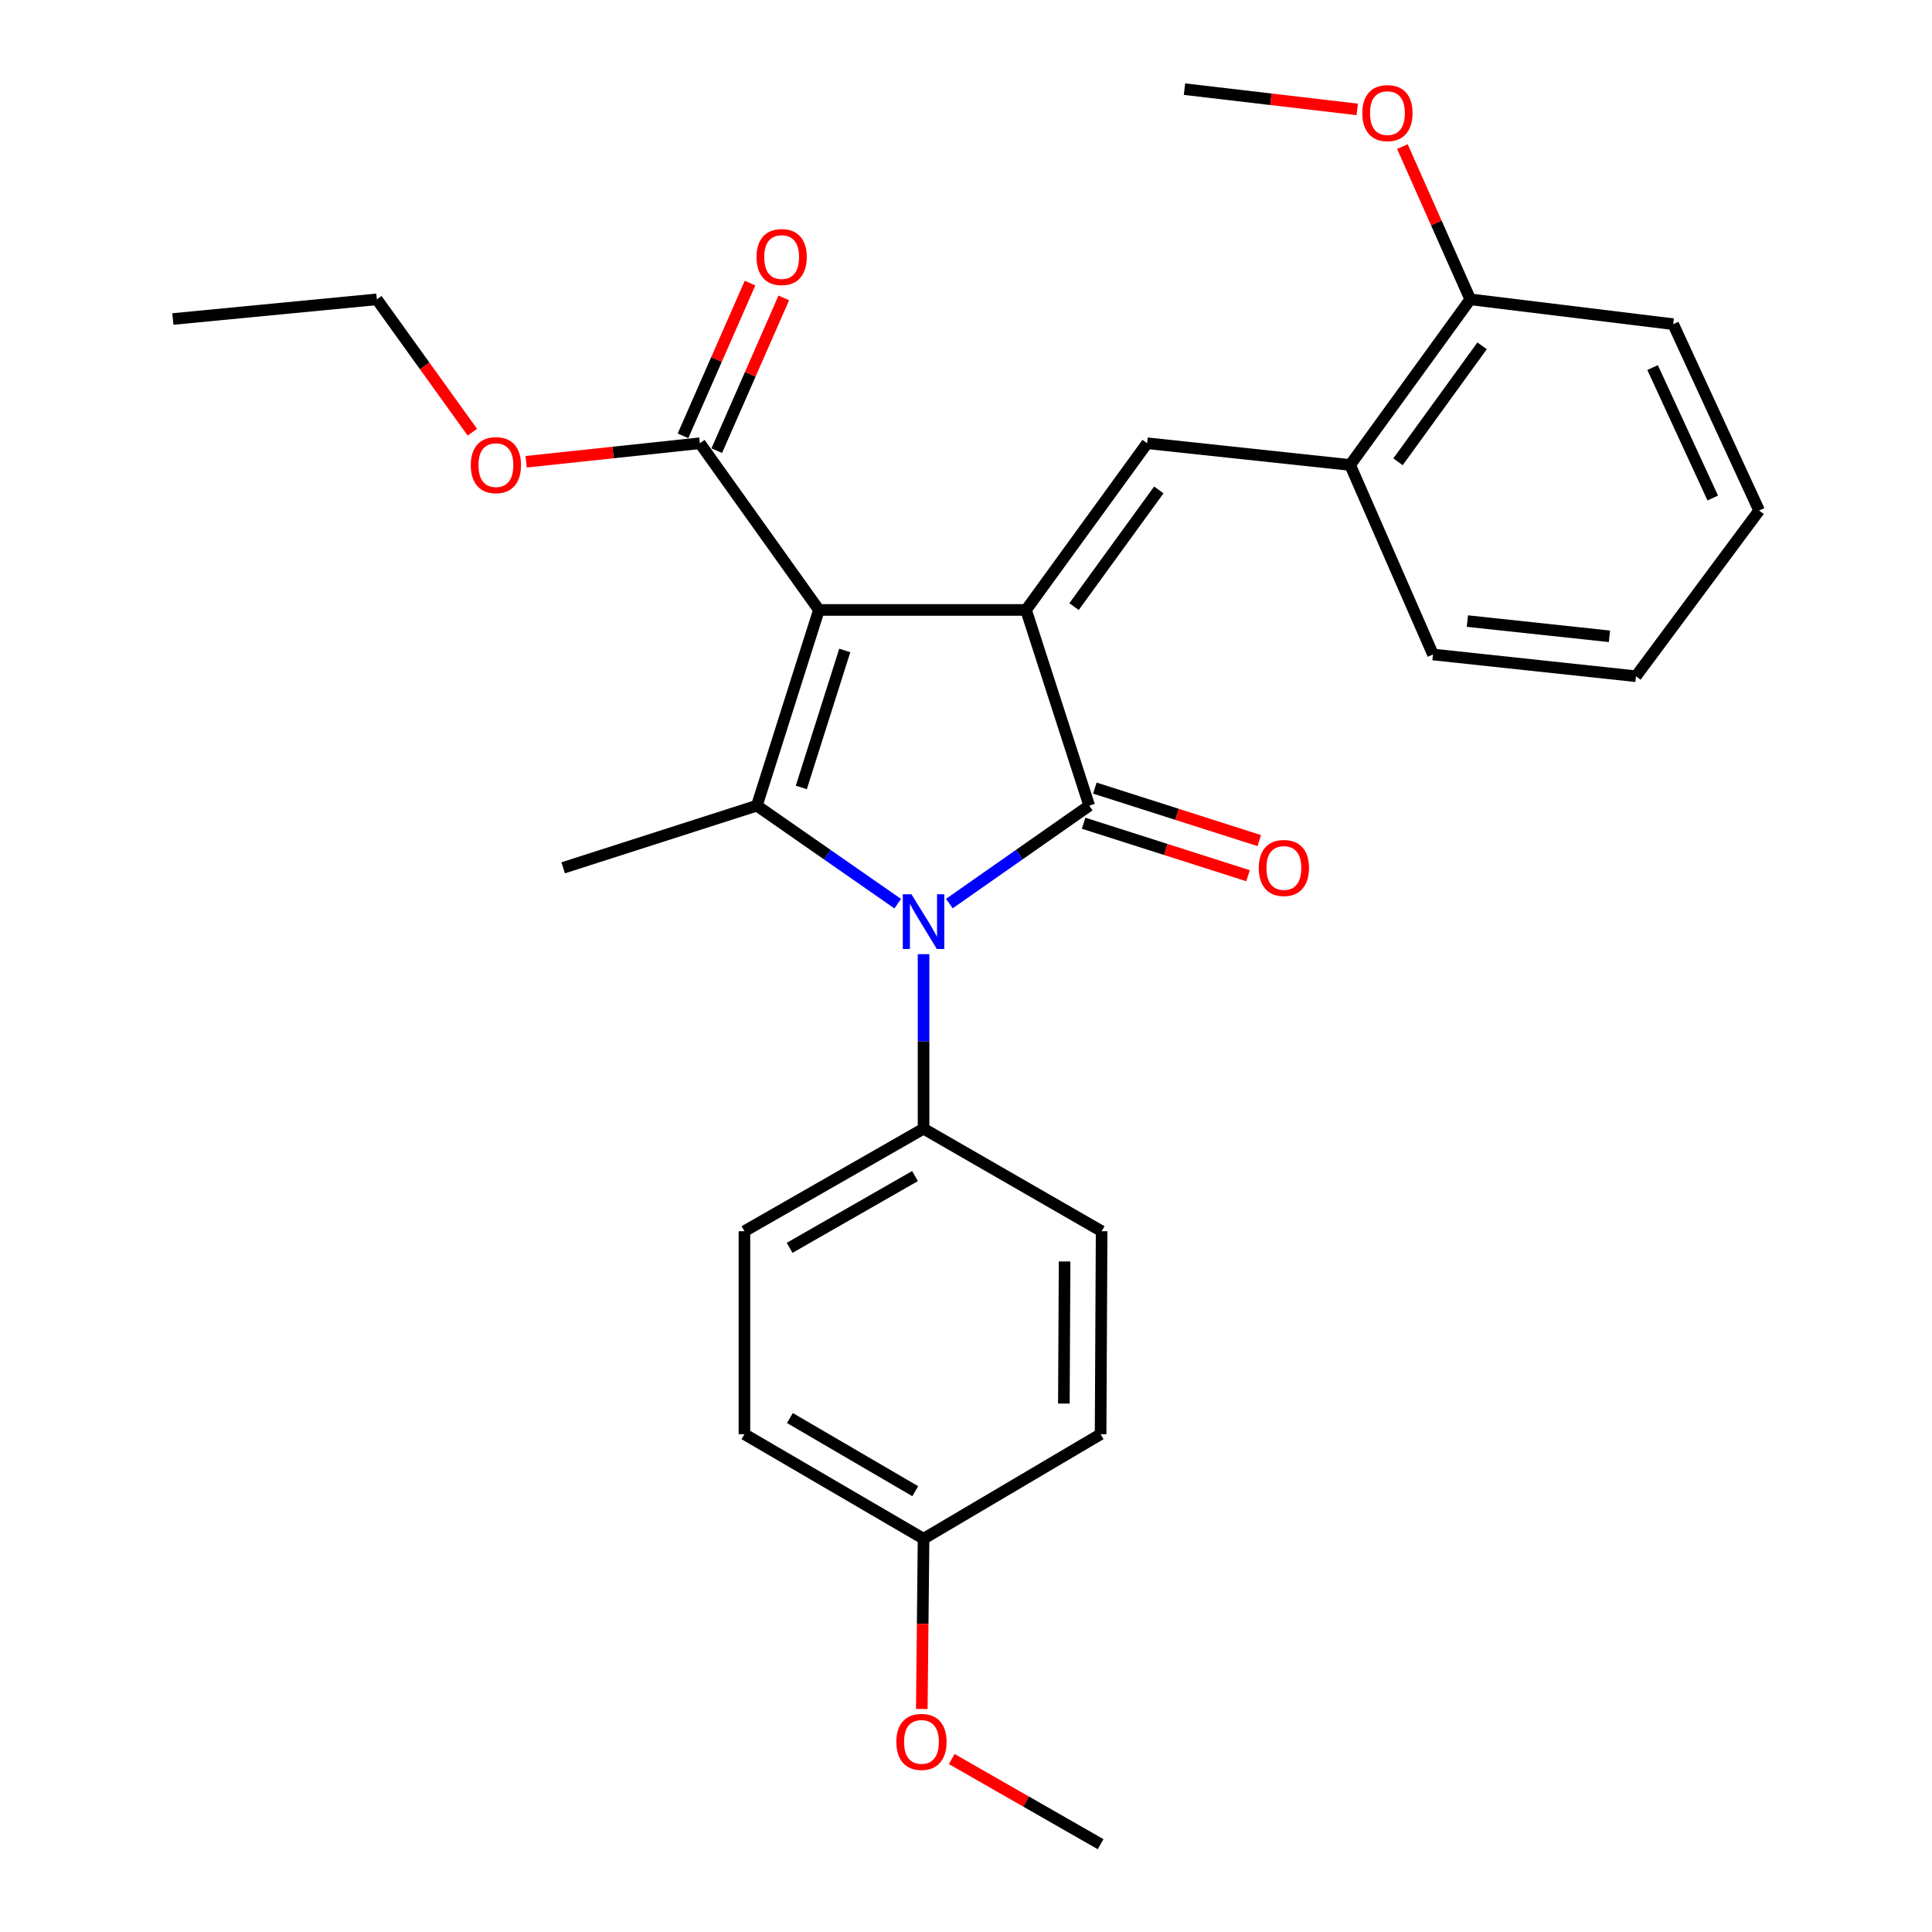 <?xml version='1.0' encoding='iso-8859-1'?>
<svg version='1.1' baseProfile='full'
              xmlns='http://www.w3.org/2000/svg'
                      xmlns:rdkit='http://www.rdkit.org/xml'
                      xmlns:xlink='http://www.w3.org/1999/xlink'
                  xml:space='preserve'
width='1000px' height='1000px' viewBox='0 0 1000 1000'>
<!-- END OF HEADER -->
<rect style='opacity:1.0;fill:#FFFFFF;stroke:none' width='1000' height='1000' x='0' y='0'> </rect>
<path class='bond-0' d='M 423.874,315.706 L 531.08,315.706' style='fill:none;fill-rule:evenodd;stroke:#000000;stroke-width:6px;stroke-linecap:butt;stroke-linejoin:miter;stroke-opacity:1' />
<path class='bond-3' d='M 423.874,315.706 L 391.744,417.006' style='fill:none;fill-rule:evenodd;stroke:#000000;stroke-width:6px;stroke-linecap:butt;stroke-linejoin:miter;stroke-opacity:1' />
<path class='bond-3' d='M 437.248,336.672 L 414.757,407.582' style='fill:none;fill-rule:evenodd;stroke:#000000;stroke-width:6px;stroke-linecap:butt;stroke-linejoin:miter;stroke-opacity:1' />
<path class='bond-5' d='M 423.874,315.706 L 362.254,229.421' style='fill:none;fill-rule:evenodd;stroke:#000000;stroke-width:6px;stroke-linecap:butt;stroke-linejoin:miter;stroke-opacity:1' />
<path class='bond-1' d='M 531.08,315.706 L 563.783,417.006' style='fill:none;fill-rule:evenodd;stroke:#000000;stroke-width:6px;stroke-linecap:butt;stroke-linejoin:miter;stroke-opacity:1' />
<path class='bond-4' d='M 531.08,315.706 L 593.761,229.421' style='fill:none;fill-rule:evenodd;stroke:#000000;stroke-width:6px;stroke-linecap:butt;stroke-linejoin:miter;stroke-opacity:1' />
<path class='bond-4' d='M 555.925,313.981 L 599.801,253.582' style='fill:none;fill-rule:evenodd;stroke:#000000;stroke-width:6px;stroke-linecap:butt;stroke-linejoin:miter;stroke-opacity:1' />
<path class='bond-8' d='M 560.88,426.098 L 603.432,439.686' style='fill:none;fill-rule:evenodd;stroke:#000000;stroke-width:6px;stroke-linecap:butt;stroke-linejoin:miter;stroke-opacity:1' />
<path class='bond-8' d='M 603.432,439.686 L 645.985,453.274' style='fill:none;fill-rule:evenodd;stroke:#FF0000;stroke-width:6px;stroke-linecap:butt;stroke-linejoin:miter;stroke-opacity:1' />
<path class='bond-8' d='M 566.686,407.915 L 609.239,421.503' style='fill:none;fill-rule:evenodd;stroke:#000000;stroke-width:6px;stroke-linecap:butt;stroke-linejoin:miter;stroke-opacity:1' />
<path class='bond-8' d='M 609.239,421.503 L 651.791,435.092' style='fill:none;fill-rule:evenodd;stroke:#FF0000;stroke-width:6px;stroke-linecap:butt;stroke-linejoin:miter;stroke-opacity:1' />
<path class='bond-28' d='M 563.783,417.006 L 527.584,442.346' style='fill:none;fill-rule:evenodd;stroke:#000000;stroke-width:6px;stroke-linecap:butt;stroke-linejoin:miter;stroke-opacity:1' />
<path class='bond-28' d='M 527.584,442.346 L 491.385,467.686' style='fill:none;fill-rule:evenodd;stroke:#0000FF;stroke-width:6px;stroke-linecap:butt;stroke-linejoin:miter;stroke-opacity:1' />
<path class='bond-2' d='M 464.661,467.735 L 428.202,442.371' style='fill:none;fill-rule:evenodd;stroke:#0000FF;stroke-width:6px;stroke-linecap:butt;stroke-linejoin:miter;stroke-opacity:1' />
<path class='bond-2' d='M 428.202,442.371 L 391.744,417.006' style='fill:none;fill-rule:evenodd;stroke:#000000;stroke-width:6px;stroke-linecap:butt;stroke-linejoin:miter;stroke-opacity:1' />
<path class='bond-6' d='M 478.028,493.875 L 478.028,539.043' style='fill:none;fill-rule:evenodd;stroke:#0000FF;stroke-width:6px;stroke-linecap:butt;stroke-linejoin:miter;stroke-opacity:1' />
<path class='bond-6' d='M 478.028,539.043 L 478.028,584.21' style='fill:none;fill-rule:evenodd;stroke:#000000;stroke-width:6px;stroke-linecap:butt;stroke-linejoin:miter;stroke-opacity:1' />
<path class='bond-13' d='M 391.744,417.006 L 291.504,449.179' style='fill:none;fill-rule:evenodd;stroke:#000000;stroke-width:6px;stroke-linecap:butt;stroke-linejoin:miter;stroke-opacity:1' />
<path class='bond-7' d='M 593.761,229.421 L 698.825,240.672' style='fill:none;fill-rule:evenodd;stroke:#000000;stroke-width:6px;stroke-linecap:butt;stroke-linejoin:miter;stroke-opacity:1' />
<path class='bond-9' d='M 370.993,233.256 L 388.342,193.726' style='fill:none;fill-rule:evenodd;stroke:#000000;stroke-width:6px;stroke-linecap:butt;stroke-linejoin:miter;stroke-opacity:1' />
<path class='bond-9' d='M 388.342,193.726 L 405.691,154.195' style='fill:none;fill-rule:evenodd;stroke:#FF0000;stroke-width:6px;stroke-linecap:butt;stroke-linejoin:miter;stroke-opacity:1' />
<path class='bond-9' d='M 353.515,225.586 L 370.864,186.055' style='fill:none;fill-rule:evenodd;stroke:#000000;stroke-width:6px;stroke-linecap:butt;stroke-linejoin:miter;stroke-opacity:1' />
<path class='bond-9' d='M 370.864,186.055 L 388.212,146.525' style='fill:none;fill-rule:evenodd;stroke:#FF0000;stroke-width:6px;stroke-linecap:butt;stroke-linejoin:miter;stroke-opacity:1' />
<path class='bond-14' d='M 362.254,229.421 L 317.294,234.212' style='fill:none;fill-rule:evenodd;stroke:#000000;stroke-width:6px;stroke-linecap:butt;stroke-linejoin:miter;stroke-opacity:1' />
<path class='bond-14' d='M 317.294,234.212 L 272.334,239.004' style='fill:none;fill-rule:evenodd;stroke:#FF0000;stroke-width:6px;stroke-linecap:butt;stroke-linejoin:miter;stroke-opacity:1' />
<path class='bond-11' d='M 478.028,584.21 L 385.317,637.273' style='fill:none;fill-rule:evenodd;stroke:#000000;stroke-width:6px;stroke-linecap:butt;stroke-linejoin:miter;stroke-opacity:1' />
<path class='bond-11' d='M 473.603,608.736 L 408.705,645.879' style='fill:none;fill-rule:evenodd;stroke:#000000;stroke-width:6px;stroke-linecap:butt;stroke-linejoin:miter;stroke-opacity:1' />
<path class='bond-12' d='M 478.028,584.21 L 570.199,637.273' style='fill:none;fill-rule:evenodd;stroke:#000000;stroke-width:6px;stroke-linecap:butt;stroke-linejoin:miter;stroke-opacity:1' />
<path class='bond-10' d='M 698.825,240.672 L 761.007,154.938' style='fill:none;fill-rule:evenodd;stroke:#000000;stroke-width:6px;stroke-linecap:butt;stroke-linejoin:miter;stroke-opacity:1' />
<path class='bond-10' d='M 723.604,239.018 L 767.131,179.005' style='fill:none;fill-rule:evenodd;stroke:#000000;stroke-width:6px;stroke-linecap:butt;stroke-linejoin:miter;stroke-opacity:1' />
<path class='bond-20' d='M 698.825,240.672 L 741.719,338.759' style='fill:none;fill-rule:evenodd;stroke:#000000;stroke-width:6px;stroke-linecap:butt;stroke-linejoin:miter;stroke-opacity:1' />
<path class='bond-18' d='M 761.007,154.938 L 743.437,115.4' style='fill:none;fill-rule:evenodd;stroke:#000000;stroke-width:6px;stroke-linecap:butt;stroke-linejoin:miter;stroke-opacity:1' />
<path class='bond-18' d='M 743.437,115.4 L 725.867,75.862' style='fill:none;fill-rule:evenodd;stroke:#FF0000;stroke-width:6px;stroke-linecap:butt;stroke-linejoin:miter;stroke-opacity:1' />
<path class='bond-21' d='M 761.007,154.938 L 866.04,167.79' style='fill:none;fill-rule:evenodd;stroke:#000000;stroke-width:6px;stroke-linecap:butt;stroke-linejoin:miter;stroke-opacity:1' />
<path class='bond-16' d='M 385.317,637.273 L 385.317,742.338' style='fill:none;fill-rule:evenodd;stroke:#000000;stroke-width:6px;stroke-linecap:butt;stroke-linejoin:miter;stroke-opacity:1' />
<path class='bond-17' d='M 570.199,637.273 L 569.668,742.338' style='fill:none;fill-rule:evenodd;stroke:#000000;stroke-width:6px;stroke-linecap:butt;stroke-linejoin:miter;stroke-opacity:1' />
<path class='bond-17' d='M 551.032,652.936 L 550.661,726.482' style='fill:none;fill-rule:evenodd;stroke:#000000;stroke-width:6px;stroke-linecap:butt;stroke-linejoin:miter;stroke-opacity:1' />
<path class='bond-22' d='M 244.488,223.712 L 219.769,189.325' style='fill:none;fill-rule:evenodd;stroke:#FF0000;stroke-width:6px;stroke-linecap:butt;stroke-linejoin:miter;stroke-opacity:1' />
<path class='bond-22' d='M 219.769,189.325 L 195.049,154.938' style='fill:none;fill-rule:evenodd;stroke:#000000;stroke-width:6px;stroke-linecap:butt;stroke-linejoin:miter;stroke-opacity:1' />
<path class='bond-15' d='M 478.028,796.45 L 569.668,742.338' style='fill:none;fill-rule:evenodd;stroke:#000000;stroke-width:6px;stroke-linecap:butt;stroke-linejoin:miter;stroke-opacity:1' />
<path class='bond-19' d='M 478.028,796.45 L 477.575,840.509' style='fill:none;fill-rule:evenodd;stroke:#000000;stroke-width:6px;stroke-linecap:butt;stroke-linejoin:miter;stroke-opacity:1' />
<path class='bond-19' d='M 477.575,840.509 L 477.121,884.568' style='fill:none;fill-rule:evenodd;stroke:#FF0000;stroke-width:6px;stroke-linecap:butt;stroke-linejoin:miter;stroke-opacity:1' />
<path class='bond-29' d='M 478.028,796.45 L 385.317,742.338' style='fill:none;fill-rule:evenodd;stroke:#000000;stroke-width:6px;stroke-linecap:butt;stroke-linejoin:miter;stroke-opacity:1' />
<path class='bond-29' d='M 473.743,771.848 L 408.846,733.97' style='fill:none;fill-rule:evenodd;stroke:#000000;stroke-width:6px;stroke-linecap:butt;stroke-linejoin:miter;stroke-opacity:1' />
<path class='bond-23' d='M 702.491,56.628 L 657.792,51.384' style='fill:none;fill-rule:evenodd;stroke:#FF0000;stroke-width:6px;stroke-linecap:butt;stroke-linejoin:miter;stroke-opacity:1' />
<path class='bond-23' d='M 657.792,51.384 L 613.092,46.141' style='fill:none;fill-rule:evenodd;stroke:#000000;stroke-width:6px;stroke-linecap:butt;stroke-linejoin:miter;stroke-opacity:1' />
<path class='bond-24' d='M 492.617,910.477 L 531.143,932.511' style='fill:none;fill-rule:evenodd;stroke:#FF0000;stroke-width:6px;stroke-linecap:butt;stroke-linejoin:miter;stroke-opacity:1' />
<path class='bond-24' d='M 531.143,932.511 L 569.668,954.545' style='fill:none;fill-rule:evenodd;stroke:#000000;stroke-width:6px;stroke-linecap:butt;stroke-linejoin:miter;stroke-opacity:1' />
<path class='bond-26' d='M 741.719,338.759 L 846.773,350.021' style='fill:none;fill-rule:evenodd;stroke:#000000;stroke-width:6px;stroke-linecap:butt;stroke-linejoin:miter;stroke-opacity:1' />
<path class='bond-26' d='M 759.511,321.47 L 833.049,329.353' style='fill:none;fill-rule:evenodd;stroke:#000000;stroke-width:6px;stroke-linecap:butt;stroke-linejoin:miter;stroke-opacity:1' />
<path class='bond-30' d='M 866.04,167.79 L 910.524,264.255' style='fill:none;fill-rule:evenodd;stroke:#000000;stroke-width:6px;stroke-linecap:butt;stroke-linejoin:miter;stroke-opacity:1' />
<path class='bond-30' d='M 855.38,190.253 L 886.519,257.778' style='fill:none;fill-rule:evenodd;stroke:#000000;stroke-width:6px;stroke-linecap:butt;stroke-linejoin:miter;stroke-opacity:1' />
<path class='bond-25' d='M 195.049,154.938 L 89.476,165.118' style='fill:none;fill-rule:evenodd;stroke:#000000;stroke-width:6px;stroke-linecap:butt;stroke-linejoin:miter;stroke-opacity:1' />
<path class='bond-27' d='M 846.773,350.021 L 910.524,264.255' style='fill:none;fill-rule:evenodd;stroke:#000000;stroke-width:6px;stroke-linecap:butt;stroke-linejoin:miter;stroke-opacity:1' />
<path  class='atom-3' d='M 471.768 462.876
L 481.048 477.876
Q 481.968 479.356, 483.448 482.036
Q 484.928 484.716, 485.008 484.876
L 485.008 462.876
L 488.768 462.876
L 488.768 491.196
L 484.888 491.196
L 474.928 474.796
Q 473.768 472.876, 472.528 470.676
Q 471.328 468.476, 470.968 467.796
L 470.968 491.196
L 467.288 491.196
L 467.288 462.876
L 471.768 462.876
' fill='#0000FF'/>
<path  class='atom-9' d='M 651.532 449.259
Q 651.532 442.459, 654.892 438.659
Q 658.252 434.859, 664.532 434.859
Q 670.812 434.859, 674.172 438.659
Q 677.532 442.459, 677.532 449.259
Q 677.532 456.139, 674.132 460.059
Q 670.732 463.939, 664.532 463.939
Q 658.292 463.939, 654.892 460.059
Q 651.532 456.179, 651.532 449.259
M 664.532 460.739
Q 668.852 460.739, 671.172 457.859
Q 673.532 454.939, 673.532 449.259
Q 673.532 443.699, 671.172 440.899
Q 668.852 438.059, 664.532 438.059
Q 660.212 438.059, 657.852 440.859
Q 655.532 443.659, 655.532 449.259
Q 655.532 454.979, 657.852 457.859
Q 660.212 460.739, 664.532 460.739
' fill='#FF0000'/>
<path  class='atom-10' d='M 391.585 133.047
Q 391.585 126.247, 394.945 122.447
Q 398.305 118.647, 404.585 118.647
Q 410.865 118.647, 414.225 122.447
Q 417.585 126.247, 417.585 133.047
Q 417.585 139.927, 414.185 143.847
Q 410.785 147.727, 404.585 147.727
Q 398.345 147.727, 394.945 143.847
Q 391.585 139.967, 391.585 133.047
M 404.585 144.527
Q 408.905 144.527, 411.225 141.647
Q 413.585 138.727, 413.585 133.047
Q 413.585 127.487, 411.225 124.687
Q 408.905 121.847, 404.585 121.847
Q 400.265 121.847, 397.905 124.647
Q 395.585 127.447, 395.585 133.047
Q 395.585 138.767, 397.905 141.647
Q 400.265 144.527, 404.585 144.527
' fill='#FF0000'/>
<path  class='atom-15' d='M 243.68 240.752
Q 243.68 233.952, 247.04 230.152
Q 250.4 226.352, 256.68 226.352
Q 262.96 226.352, 266.32 230.152
Q 269.68 233.952, 269.68 240.752
Q 269.68 247.632, 266.28 251.552
Q 262.88 255.432, 256.68 255.432
Q 250.44 255.432, 247.04 251.552
Q 243.68 247.672, 243.68 240.752
M 256.68 252.232
Q 261 252.232, 263.32 249.352
Q 265.68 246.432, 265.68 240.752
Q 265.68 235.192, 263.32 232.392
Q 261 229.552, 256.68 229.552
Q 252.36 229.552, 250 232.352
Q 247.68 235.152, 247.68 240.752
Q 247.68 246.472, 250 249.352
Q 252.36 252.232, 256.68 252.232
' fill='#FF0000'/>
<path  class='atom-19' d='M 705.135 58.543
Q 705.135 51.743, 708.495 47.943
Q 711.855 44.143, 718.135 44.143
Q 724.415 44.143, 727.775 47.943
Q 731.135 51.743, 731.135 58.543
Q 731.135 65.423, 727.735 69.343
Q 724.335 73.223, 718.135 73.223
Q 711.895 73.223, 708.495 69.343
Q 705.135 65.463, 705.135 58.543
M 718.135 70.023
Q 722.455 70.023, 724.775 67.143
Q 727.135 64.223, 727.135 58.543
Q 727.135 52.983, 724.775 50.183
Q 722.455 47.343, 718.135 47.343
Q 713.815 47.343, 711.455 50.143
Q 709.135 52.943, 709.135 58.543
Q 709.135 64.263, 711.455 67.143
Q 713.815 70.023, 718.135 70.023
' fill='#FF0000'/>
<path  class='atom-20' d='M 463.947 901.595
Q 463.947 894.795, 467.307 890.995
Q 470.667 887.195, 476.947 887.195
Q 483.227 887.195, 486.587 890.995
Q 489.947 894.795, 489.947 901.595
Q 489.947 908.475, 486.547 912.395
Q 483.147 916.275, 476.947 916.275
Q 470.707 916.275, 467.307 912.395
Q 463.947 908.515, 463.947 901.595
M 476.947 913.075
Q 481.267 913.075, 483.587 910.195
Q 485.947 907.275, 485.947 901.595
Q 485.947 896.035, 483.587 893.235
Q 481.267 890.395, 476.947 890.395
Q 472.627 890.395, 470.267 893.195
Q 467.947 895.995, 467.947 901.595
Q 467.947 907.315, 470.267 910.195
Q 472.627 913.075, 476.947 913.075
' fill='#FF0000'/>
</svg>
